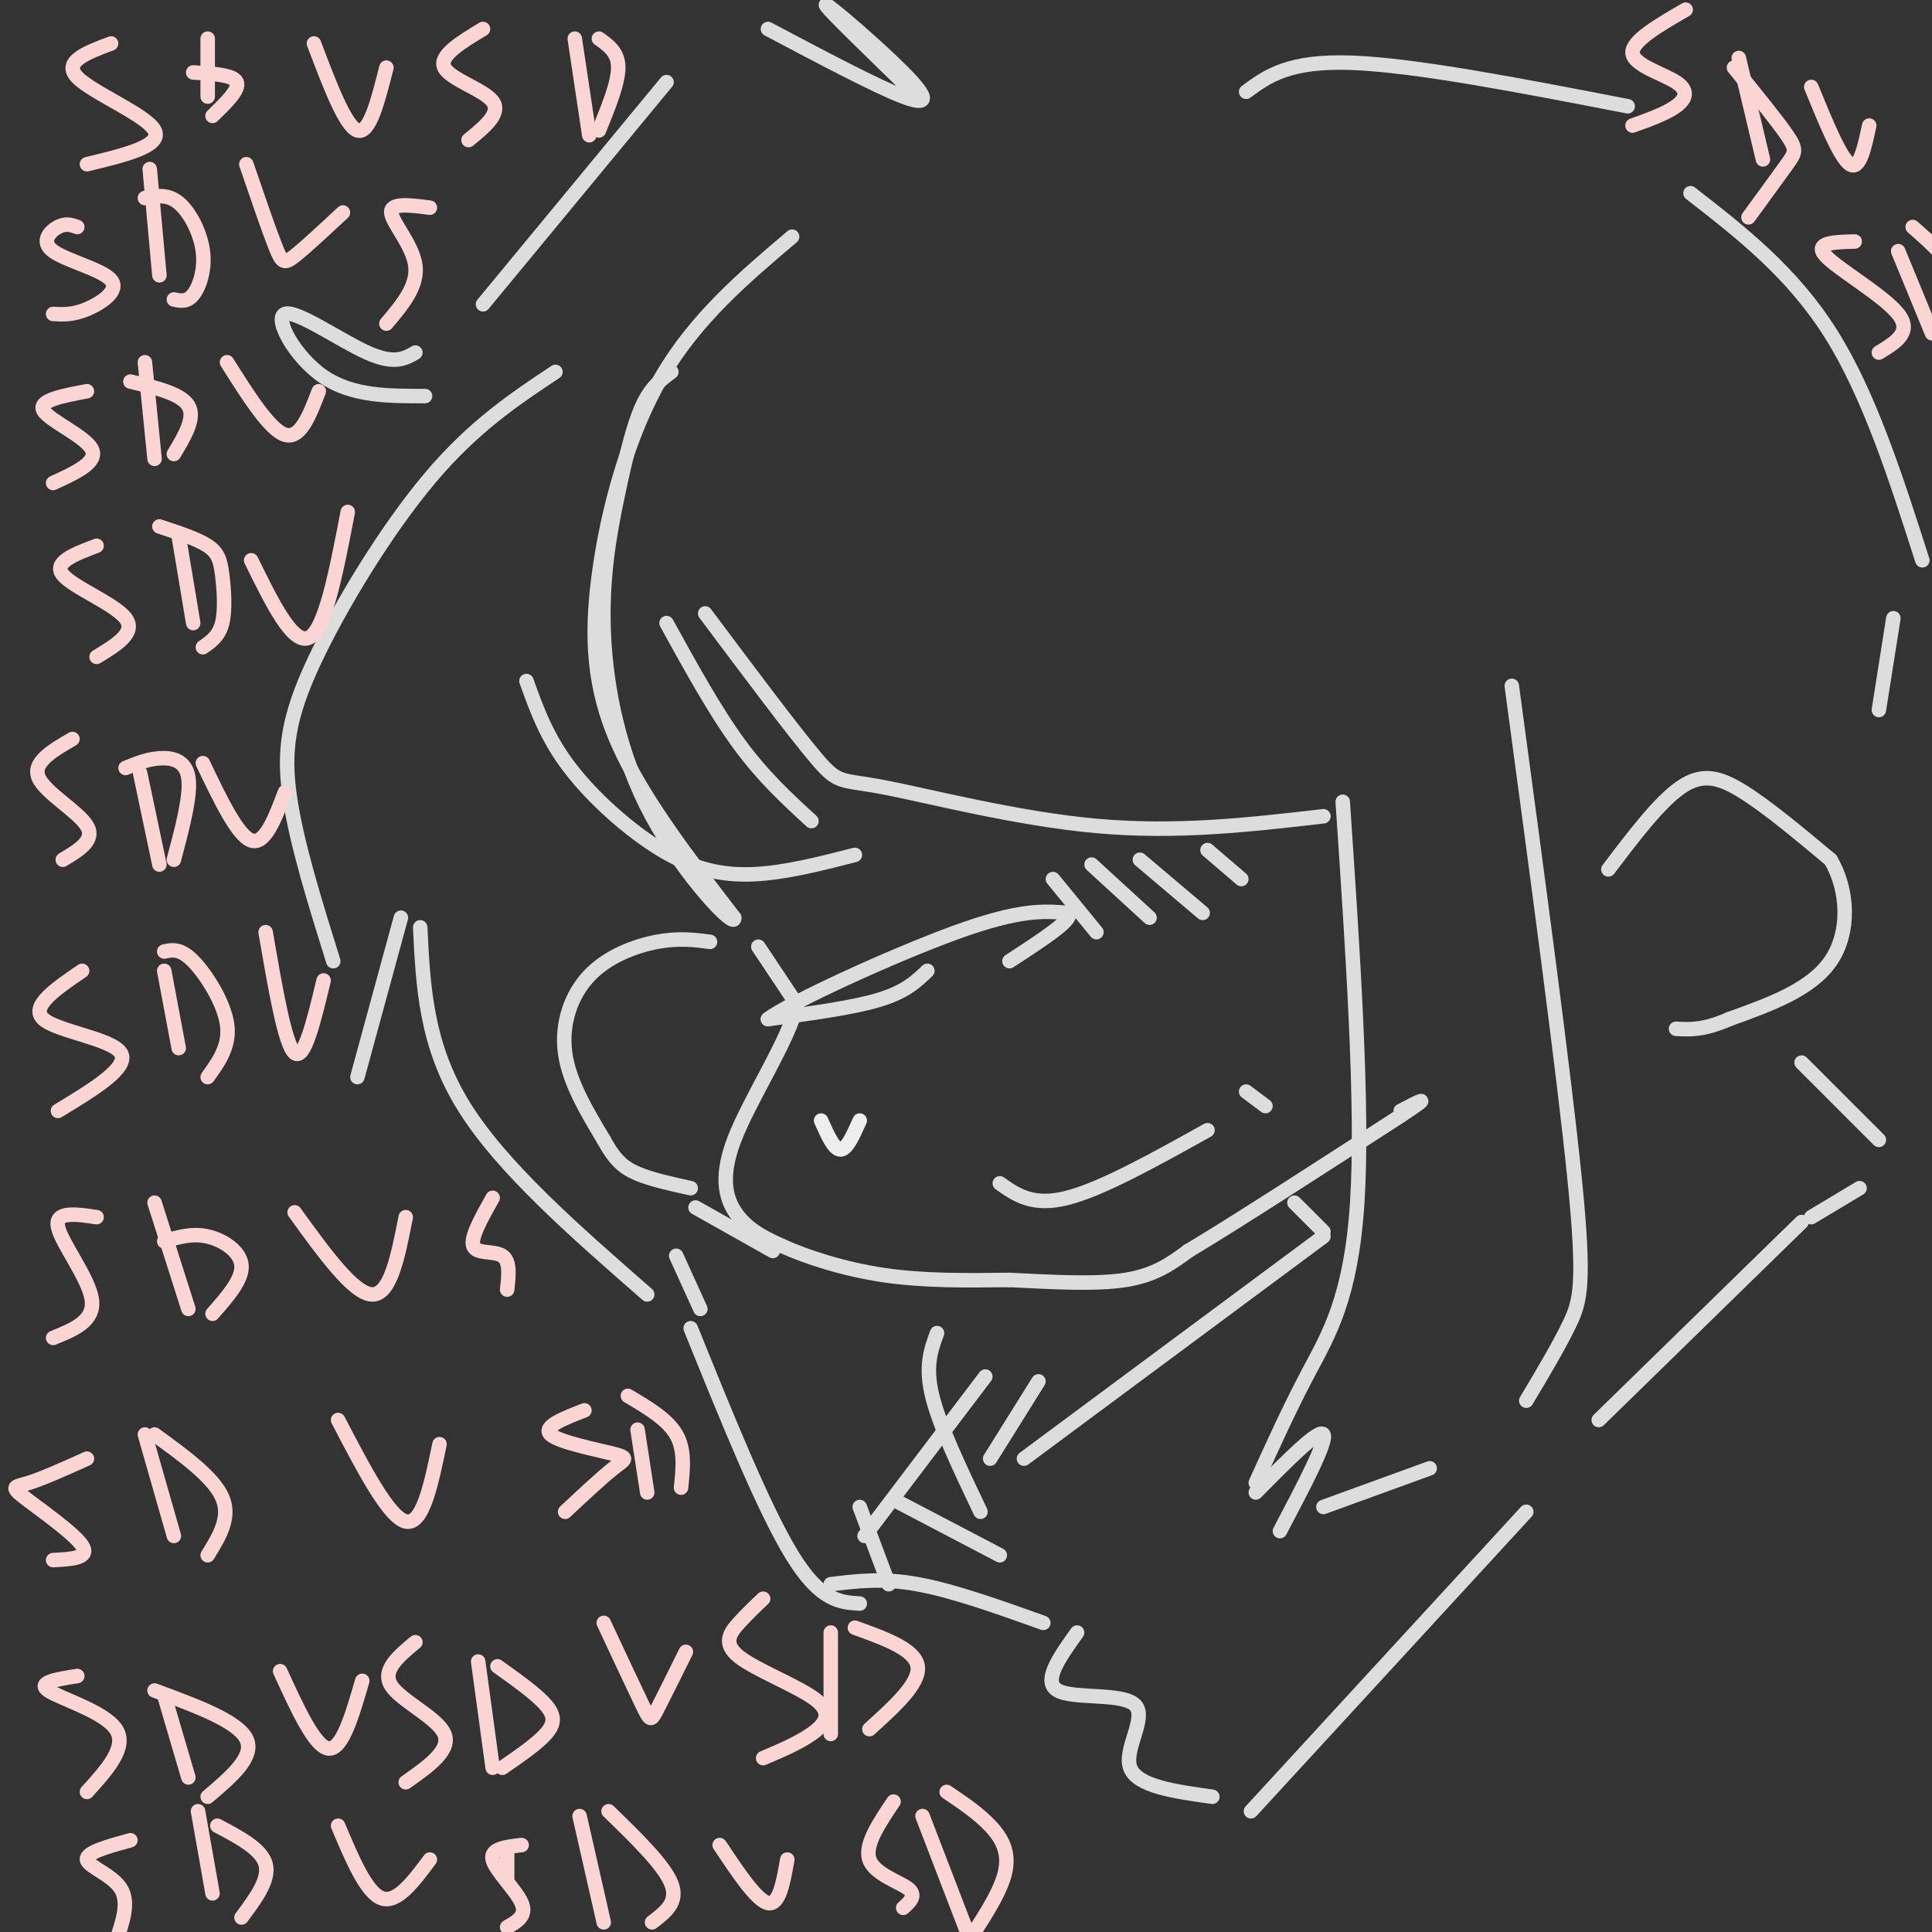 <svg viewBox='0 0 400 400' version='1.1' xmlns='http://www.w3.org/2000/svg' xmlns:xlink='http://www.w3.org/1999/xlink'><rect x="0" y="0" width="400" height="400" fill="#333333" stroke="none"/><g fill='none' stroke='rgb(221,221,221)' stroke-width='3' stroke-linecap='round' stroke-linejoin='round'><path d='M164,49c-9.964,8.446 -19.929,16.893 -27,29c-7.071,12.107 -11.250,27.875 -13,41c-1.750,13.125 -1.071,23.607 4,35c5.071,11.393 14.536,23.696 24,36'/><path d='M152,190c0.502,2.719 -10.244,-8.484 -17,-21c-6.756,-12.516 -9.522,-26.344 -10,-38c-0.478,-11.656 1.333,-21.138 3,-29c1.667,-7.862 3.191,-14.103 5,-18c1.809,-3.897 3.905,-5.448 6,-7'/><path d='M157,196c0.000,0.000 8.000,12.000 8,12'/><path d='M165,208c-1.655,7.310 -9.792,19.583 -13,28c-3.208,8.417 -1.488,12.976 1,16c2.488,3.024 5.744,4.512 9,6'/><path d='M162,258c4.911,2.222 12.689,4.778 21,6c8.311,1.222 17.156,1.111 26,1'/><path d='M209,265c8.800,0.422 17.800,0.978 24,0c6.200,-0.978 9.600,-3.489 13,-6'/><path d='M246,259c9.500,-5.667 26.750,-16.833 44,-28'/><path d='M290,231c7.333,-4.833 3.667,-2.917 0,-1'/><path d='M333,180c5.289,-6.978 10.578,-13.956 15,-17c4.422,-3.044 7.978,-2.156 13,1c5.022,3.156 11.511,8.578 18,14'/><path d='M379,178c3.733,6.311 4.067,15.089 0,21c-4.067,5.911 -12.533,8.956 -21,12'/><path d='M358,211c-5.333,2.333 -8.167,2.167 -11,2'/><path d='M147,195c-3.262,-0.423 -6.524,-0.845 -11,0c-4.476,0.845 -10.167,2.958 -14,7c-3.833,4.042 -5.810,10.012 -5,16c0.810,5.988 4.405,11.994 8,18'/><path d='M125,236c2.311,4.222 4.089,5.778 7,7c2.911,1.222 6.956,2.111 11,3'/><path d='M192,201c-2.250,2.167 -4.500,4.333 -10,6c-5.500,1.667 -14.250,2.833 -23,4'/><path d='M159,211c4.067,-3.200 25.733,-13.200 39,-18c13.267,-4.800 18.133,-4.400 23,-4'/><path d='M221,189c1.833,1.000 -5.083,5.500 -12,10'/><path d='M207,245c3.417,2.417 6.833,4.833 14,3c7.167,-1.833 18.083,-7.917 29,-14'/><path d='M258,226c0.000,0.000 4.000,3.000 4,3'/><path d='M218,182c0.000,0.000 9.000,11.000 9,11'/><path d='M226,179c0.000,0.000 12.000,11.000 12,11'/><path d='M236,178c0.000,0.000 13.000,11.000 13,11'/><path d='M250,176c0.000,0.000 7.000,6.000 7,6'/><path d='M115,77c-8.476,5.631 -16.952,11.262 -26,22c-9.048,10.738 -18.667,26.583 -24,38c-5.333,11.417 -6.381,18.405 -5,28c1.381,9.595 5.190,21.798 9,34'/><path d='M74,223c0.000,0.000 9.000,-33.000 9,-33'/><path d='M87,192c0.583,12.167 1.167,24.333 9,37c7.833,12.667 22.917,25.833 38,39'/><path d='M145,271c0.000,0.000 -5.000,-11.000 -5,-11'/><path d='M144,250c0.000,0.000 16.000,9.000 16,9'/><path d='M143,275c7.583,18.750 15.167,37.500 21,47c5.833,9.500 9.917,9.750 14,10'/><path d='M184,328c0.000,0.000 -6.000,-16.000 -6,-16'/><path d='M186,311c0.000,0.000 21.000,11.000 21,11'/><path d='M203,313c-4.250,-8.917 -8.500,-17.833 -10,-24c-1.500,-6.167 -0.250,-9.583 1,-13'/><path d='M278,166c2.133,31.667 4.267,63.333 3,83c-1.267,19.667 -5.933,27.333 -10,35c-4.067,7.667 -7.533,15.333 -11,23'/><path d='M260,309c6.583,-6.667 13.167,-13.333 14,-12c0.833,1.333 -4.083,10.667 -9,20'/><path d='M274,312c0.000,0.000 22.000,-8.000 22,-8'/><path d='M316,290c3.400,-5.689 6.800,-11.378 9,-16c2.200,-4.622 3.200,-8.178 1,-30c-2.200,-21.822 -7.600,-61.911 -13,-102'/><path d='M274,169c-15.167,1.750 -30.333,3.500 -47,2c-16.667,-1.500 -34.833,-6.250 -44,-8c-9.167,-1.750 -9.333,-0.500 -14,-6c-4.667,-5.500 -13.833,-17.750 -23,-30'/><path d='M138,129c5.000,9.083 10.000,18.167 15,25c5.000,6.833 10.000,11.417 15,16'/><path d='M177,177c-7.238,1.857 -14.476,3.714 -21,4c-6.524,0.286 -12.333,-1.000 -19,-5c-6.667,-4.000 -14.190,-10.714 -19,-17c-4.810,-6.286 -6.905,-12.143 -9,-18'/><path d='M88,82c-7.524,0.018 -15.048,0.036 -21,-4c-5.952,-4.036 -10.333,-12.125 -8,-13c2.333,-0.875 11.381,5.464 17,8c5.619,2.536 7.810,1.268 10,0'/><path d='M100,63c0.000,0.000 38.000,-46.000 38,-46'/><path d='M159,6c11.244,5.952 22.488,11.905 28,14c5.512,2.095 5.292,0.333 0,-5c-5.292,-5.333 -15.655,-14.238 -16,-14c-0.345,0.238 9.327,9.619 19,19'/><path d='M258,19c4.417,-3.250 8.833,-6.500 22,-6c13.167,0.500 35.083,4.750 57,9'/><path d='M350,40c10.500,8.167 21.000,16.333 29,29c8.000,12.667 13.500,29.833 19,47'/><path d='M392,128c0.000,0.000 -3.000,19.000 -3,19'/><path d='M268,249c0.000,0.000 6.000,6.000 6,6'/><path d='M274,256c0.000,0.000 -62.000,46.000 -62,46'/><path d='M205,302c0.000,0.000 10.000,-16.000 10,-16'/><path d='M204,285c0.000,0.000 -25.000,33.000 -25,33'/><path d='M172,328c5.333,-0.667 10.667,-1.333 18,0c7.333,1.333 16.667,4.667 26,8'/><path d='M223,338c-3.631,5.083 -7.262,10.167 -4,12c3.262,1.833 13.417,0.417 16,3c2.583,2.583 -2.405,9.167 -1,13c1.405,3.833 9.202,4.917 17,6'/><path d='M259,375c0.000,0.000 57.000,-62.000 57,-62'/><path d='M331,294c0.000,0.000 42.000,-41.000 42,-41'/><path d='M375,252c0.000,0.000 10.000,-6.000 10,-6'/><path d='M389,236c0.000,0.000 -16.000,-16.000 -16,-16'/></g>
<g fill='none' stroke='rgb(251,212,212)' stroke-width='3' stroke-linecap='round' stroke-linejoin='round'><path d='M20,113c-4.533,1.711 -9.067,3.422 -7,6c2.067,2.578 10.733,6.022 13,9c2.267,2.978 -1.867,5.489 -6,8'/><path d='M37,111c0.000,0.000 3.000,18.000 3,18'/><path d='M33,109c3.911,1.280 7.821,2.560 10,4c2.179,1.440 2.625,3.042 3,6c0.375,2.958 0.679,7.274 0,10c-0.679,2.726 -2.339,3.863 -4,5'/><path d='M52,116c4.333,8.833 8.667,17.667 12,16c3.333,-1.667 5.667,-13.833 8,-26'/><path d='M18,81c-5.089,0.956 -10.178,1.911 -9,4c1.178,2.089 8.622,5.311 10,8c1.378,2.689 -3.311,4.844 -8,7'/><path d='M30,75c0.000,0.000 2.000,20.000 2,20'/><path d='M27,79c5.250,1.250 10.500,2.500 12,5c1.500,2.500 -0.750,6.250 -3,10'/><path d='M47,75c4.417,7.000 8.833,14.000 12,15c3.167,1.000 5.083,-4.000 7,-9'/><path d='M16,47c-1.185,-0.431 -2.370,-0.861 -4,0c-1.630,0.861 -3.705,3.014 -1,5c2.705,1.986 10.190,3.804 12,6c1.810,2.196 -2.054,4.770 -5,6c-2.946,1.230 -4.973,1.115 -7,1'/><path d='M31,35c0.000,0.000 2.000,22.000 2,22'/><path d='M30,41c2.357,-0.446 4.714,-0.893 7,1c2.286,1.893 4.500,6.125 5,10c0.500,3.875 -0.714,7.393 -2,9c-1.286,1.607 -2.643,1.304 -4,1'/><path d='M51,34c2.311,6.756 4.622,13.511 6,17c1.378,3.489 1.822,3.711 4,2c2.178,-1.711 6.089,-5.356 10,-9'/><path d='M23,9c-5.044,1.889 -10.089,3.778 -7,7c3.089,3.222 14.311,7.778 16,11c1.689,3.222 -6.156,5.111 -14,7'/><path d='M43,8c0.000,0.000 0.000,12.000 0,12'/><path d='M40,15c4.167,0.250 8.333,0.500 9,2c0.667,1.500 -2.167,4.250 -5,7'/><path d='M65,9c3.250,8.583 6.500,17.167 9,18c2.500,0.833 4.250,-6.083 6,-13'/><path d='M100,6c-4.600,2.778 -9.200,5.556 -8,8c1.200,2.444 8.200,4.556 10,7c1.800,2.444 -1.600,5.222 -5,8'/><path d='M119,8c0.000,0.000 3.000,20.000 3,20'/><path d='M124,8c2.000,1.417 4.000,2.833 4,6c0.000,3.167 -2.000,8.083 -4,13'/><path d='M89,43c-4.067,-0.533 -8.133,-1.067 -8,1c0.133,2.067 4.467,6.733 5,11c0.533,4.267 -2.733,8.133 -6,12'/><path d='M15,153c-4.178,2.422 -8.356,4.844 -7,8c1.356,3.156 8.244,7.044 10,10c1.756,2.956 -1.622,4.978 -5,7'/><path d='M29,160c0.000,0.000 4.000,19.000 4,19'/><path d='M26,159c2.222,-0.911 4.444,-1.822 7,-2c2.556,-0.178 5.444,0.378 6,4c0.556,3.622 -1.222,10.311 -3,17'/><path d='M42,158c3.583,7.500 7.167,15.000 10,16c2.833,1.000 4.917,-4.500 7,-10'/><path d='M17,201c-5.444,3.711 -10.889,7.422 -8,10c2.889,2.578 14.111,4.022 16,7c1.889,2.978 -5.556,7.489 -13,12'/><path d='M34,201c0.000,0.000 3.000,16.000 3,16'/><path d='M34,197c1.667,-0.356 3.333,-0.711 6,2c2.667,2.711 6.333,8.489 7,13c0.667,4.511 -1.667,7.756 -4,11'/><path d='M55,193c2.000,11.667 4.000,23.333 6,25c2.000,1.667 4.000,-6.667 6,-15'/><path d='M20,252c-4.333,-0.644 -8.667,-1.289 -8,2c0.667,3.289 6.333,10.511 7,15c0.667,4.489 -3.667,6.244 -8,8'/><path d='M32,249c0.000,0.000 7.000,22.000 7,22'/><path d='M34,257c2.889,-0.867 5.778,-1.733 9,-1c3.222,0.733 6.778,3.067 7,6c0.222,2.933 -2.889,6.467 -6,10'/><path d='M61,251c6.083,8.417 12.167,16.833 16,17c3.833,0.167 5.417,-7.917 7,-16'/><path d='M18,302c-4.565,2.054 -9.131,4.107 -12,5c-2.869,0.893 -4.042,0.625 -1,3c3.042,2.375 10.298,7.393 12,10c1.702,2.607 -2.149,2.804 -6,3'/><path d='M30,297c0.000,0.000 6.000,21.000 6,21'/><path d='M32,297c6.083,4.417 12.167,8.833 14,13c1.833,4.167 -0.583,8.083 -3,12'/><path d='M70,294c5.250,10.083 10.500,20.167 14,21c3.500,0.833 5.250,-7.583 7,-16'/><path d='M102,248c-2.333,4.156 -4.667,8.311 -4,10c0.667,1.689 4.333,0.911 6,2c1.667,1.089 1.333,4.044 1,7'/><path d='M121,292c-4.369,1.696 -8.738,3.393 -7,5c1.738,1.607 9.583,3.125 13,4c3.417,0.875 2.405,1.107 0,3c-2.405,1.893 -6.202,5.446 -10,9'/><path d='M132,296c0.000,0.000 2.000,13.000 2,13'/><path d='M130,289c4.083,2.417 8.167,4.833 10,8c1.833,3.167 1.417,7.083 1,11'/><path d='M16,347c-4.222,0.667 -8.444,1.333 -6,3c2.444,1.667 11.556,4.333 14,8c2.444,3.667 -1.778,8.333 -6,13'/><path d='M34,351c0.000,0.000 5.000,17.000 5,17'/><path d='M32,350c8.583,3.167 17.167,6.333 19,10c1.833,3.667 -3.083,7.833 -8,12'/><path d='M58,346c3.583,7.833 7.167,15.667 10,16c2.833,0.333 4.917,-6.833 7,-14'/><path d='M86,340c-3.511,2.911 -7.022,5.822 -5,9c2.022,3.178 9.578,6.622 11,10c1.422,3.378 -3.289,6.689 -8,10'/><path d='M99,344c0.000,0.000 3.000,22.000 3,22'/><path d='M103,345c4.022,2.867 8.044,5.733 10,8c1.956,2.267 1.844,3.933 0,6c-1.844,2.067 -5.422,4.533 -9,7'/><path d='M125,336c3.178,6.800 6.356,13.600 8,17c1.644,3.400 1.756,3.400 3,1c1.244,-2.400 3.622,-7.200 6,-12'/><path d='M158,331c-1.636,1.545 -3.273,3.091 -5,5c-1.727,1.909 -3.545,4.182 0,7c3.545,2.818 12.455,6.182 16,9c3.545,2.818 1.727,5.091 -1,7c-2.727,1.909 -6.364,3.455 -10,5'/><path d='M172,338c0.000,0.000 0.000,21.000 0,21'/><path d='M177,337c6.250,2.250 12.500,4.500 13,8c0.500,3.500 -4.750,8.250 -10,13'/><path d='M27,381c-4.600,1.267 -9.200,2.533 -9,4c0.200,1.467 5.200,3.133 7,6c1.800,2.867 0.400,6.933 -1,11'/><path d='M41,375c0.000,0.000 3.000,17.000 3,17'/><path d='M45,378c4.583,2.417 9.167,4.833 10,8c0.833,3.167 -2.083,7.083 -5,11'/><path d='M70,378c2.917,6.917 5.833,13.833 9,15c3.167,1.167 6.583,-3.417 10,-8'/><path d='M105,383c0.000,0.000 0.000,6.000 0,6'/><path d='M108,382c-3.267,0.378 -6.533,0.756 -6,3c0.533,2.244 4.867,6.356 6,9c1.133,2.644 -0.933,3.822 -3,5'/><path d='M120,376c0.000,0.000 5.000,22.000 5,22'/><path d='M126,375c5.750,5.583 11.500,11.167 13,15c1.500,3.833 -1.250,5.917 -4,8'/><path d='M149,382c3.833,5.750 7.667,11.500 10,12c2.333,0.500 3.167,-4.250 4,-9'/><path d='M185,373c-3.022,4.489 -6.044,8.978 -5,12c1.044,3.022 6.156,4.578 8,6c1.844,1.422 0.422,2.711 -1,4'/><path d='M191,376c0.000,0.000 10.000,26.000 10,26'/><path d='M196,371c3.267,2.200 6.533,4.400 9,7c2.467,2.600 4.133,5.600 3,10c-1.133,4.400 -5.067,10.200 -9,16'/><path d='M349,2c-5.613,3.250 -11.226,6.500 -11,9c0.226,2.500 6.292,4.250 9,6c2.708,1.750 2.060,3.500 0,5c-2.060,1.500 -5.530,2.750 -9,4'/><path d='M360,12c0.000,0.000 5.000,21.000 5,21'/><path d='M359,14c4.467,5.489 8.933,10.978 11,14c2.067,3.022 1.733,3.578 0,6c-1.733,2.422 -4.867,6.711 -8,11'/><path d='M375,18c3.000,7.333 6.000,14.667 8,16c2.000,1.333 3.000,-3.333 4,-8'/><path d='M384,50c-4.289,0.111 -8.578,0.222 -6,3c2.578,2.778 12.022,8.222 15,12c2.978,3.778 -0.511,5.889 -4,8'/><path d='M393,52c0.000,0.000 7.000,17.000 7,17'/><path d='M396,47c4.000,3.500 8.000,7.000 10,12c2.000,5.000 2.000,11.500 2,18'/></g>
<g fill='none' stroke='rgb(238,238,238)' stroke-width='3' stroke-linecap='round' stroke-linejoin='round'><path d='M170,232c1.333,3.000 2.667,6.000 4,6c1.333,0.000 2.667,-3.000 4,-6'/></g>
</svg>